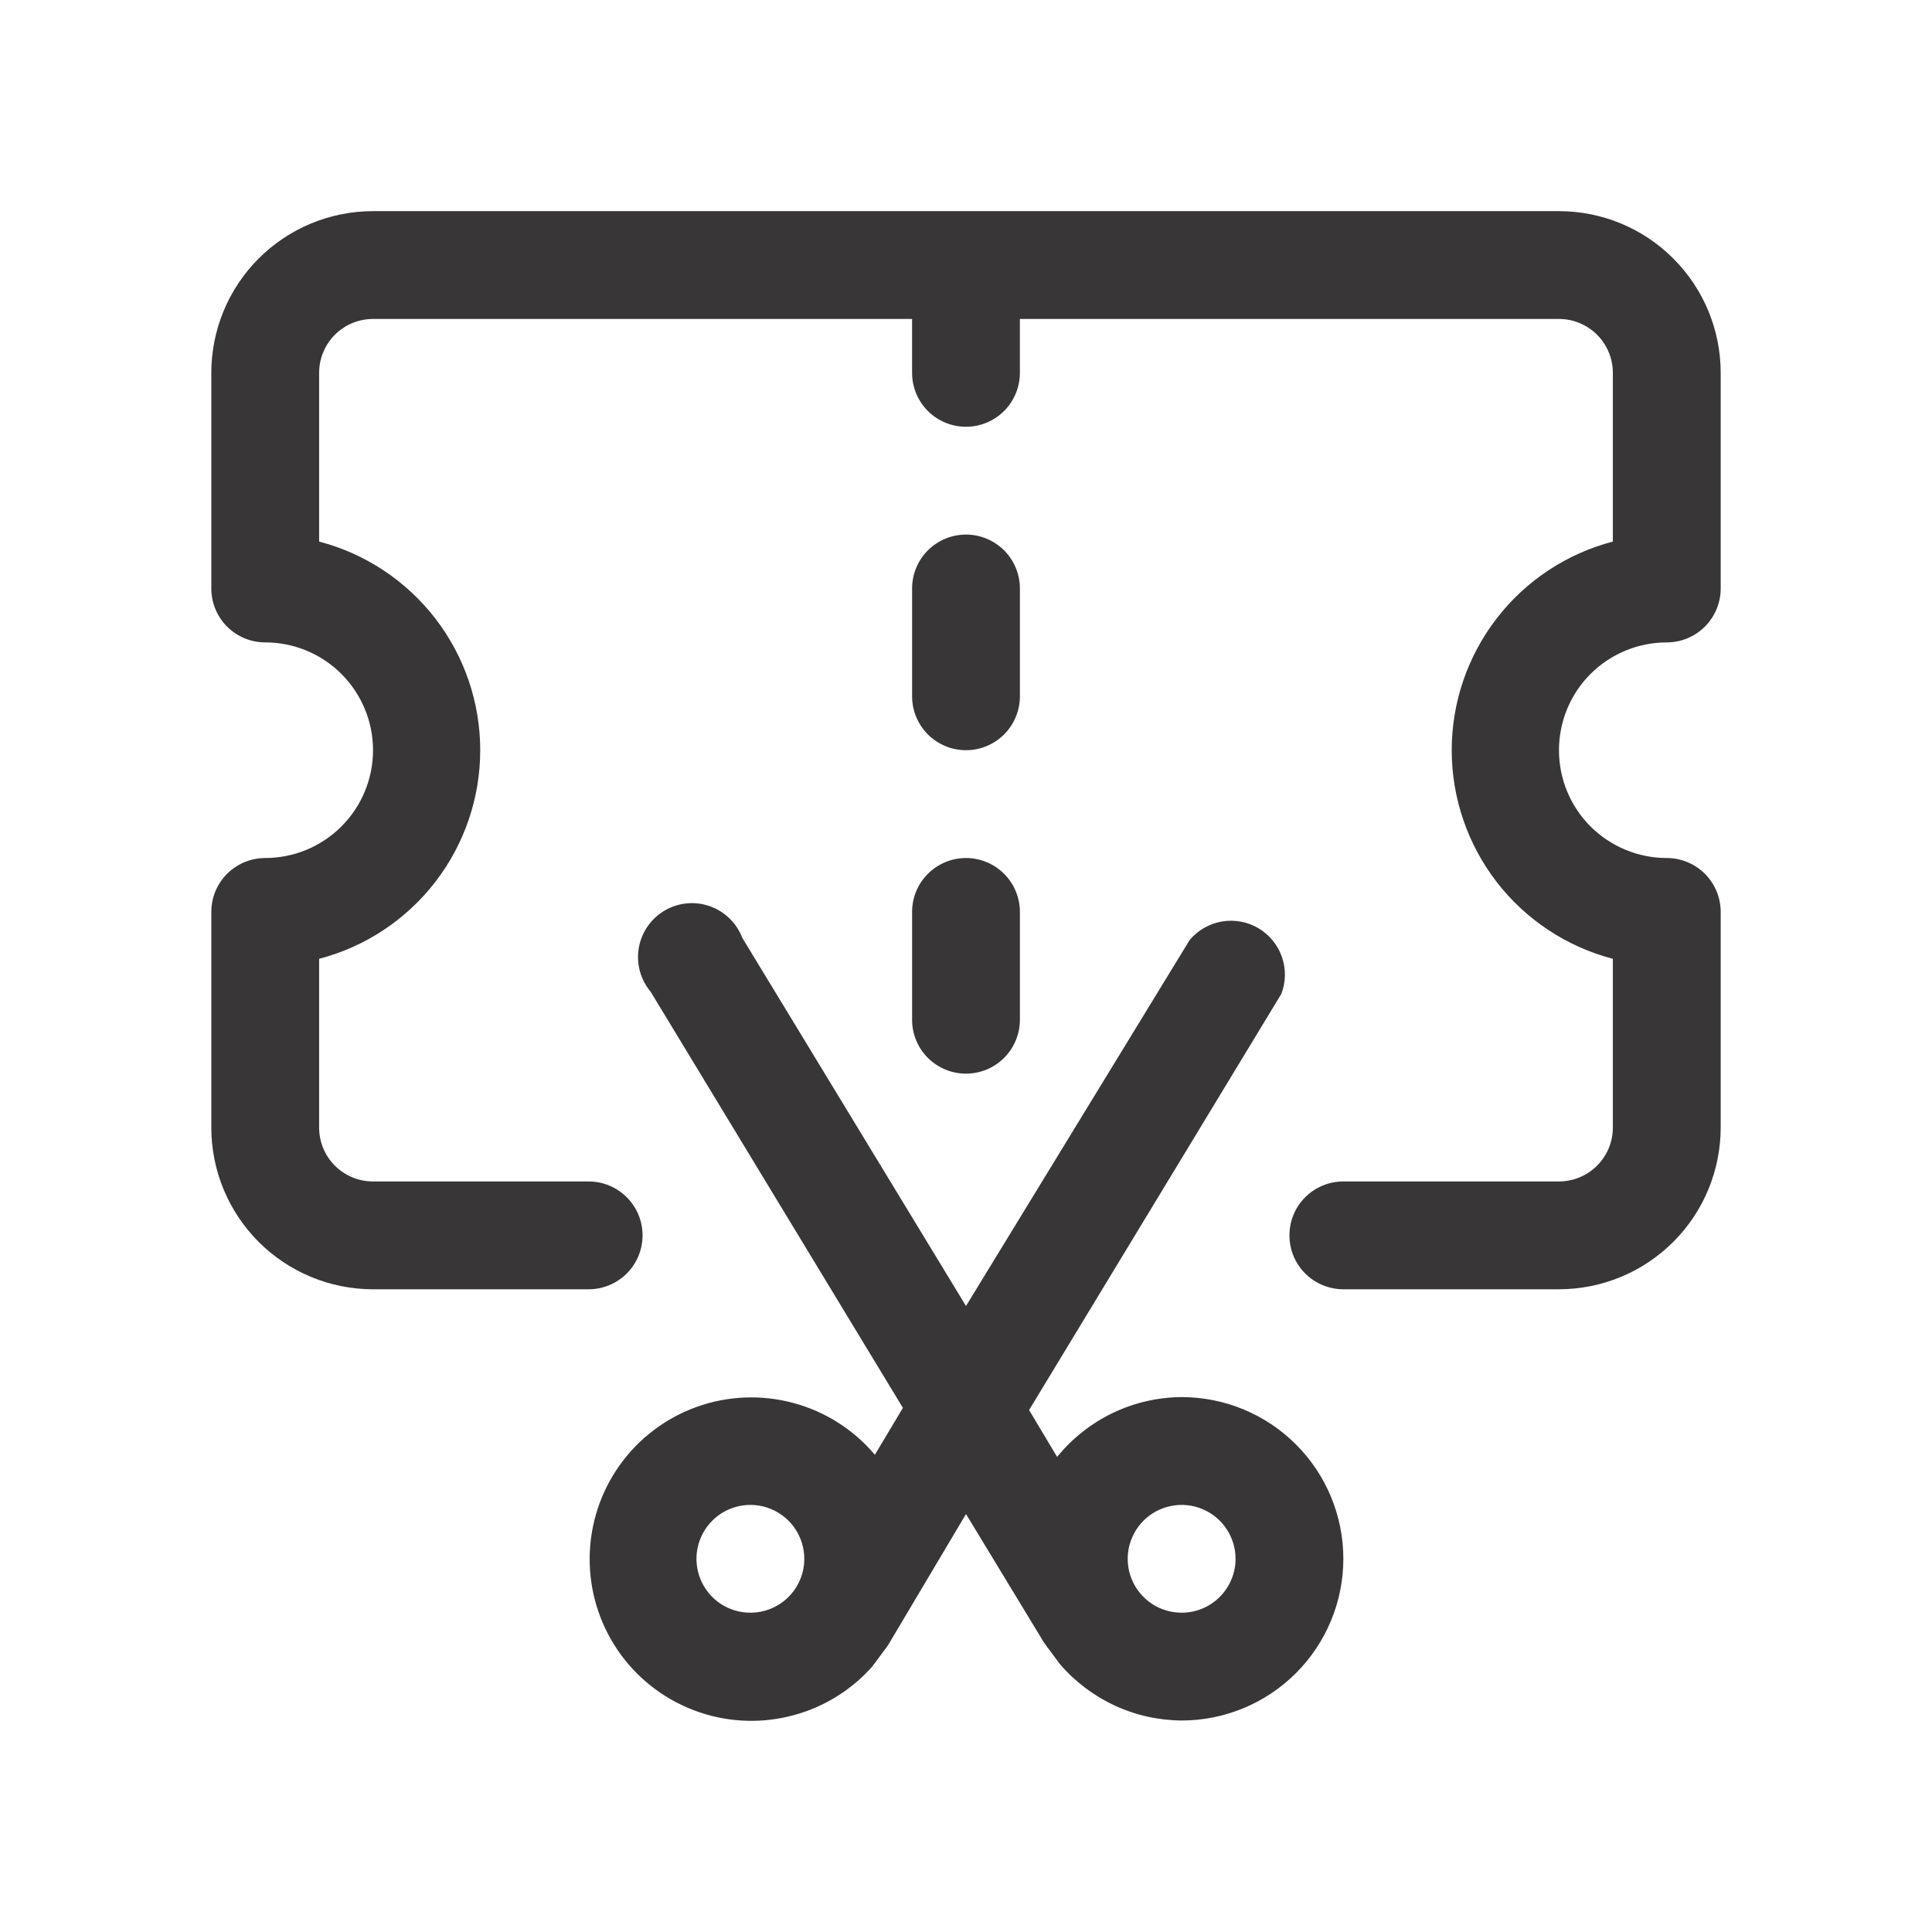 <?xml version="1.0" encoding="utf-8"?>
<!-- Generator: Adobe Illustrator 15.0.0, SVG Export Plug-In . SVG Version: 6.00 Build 0)  -->
<!DOCTYPE svg PUBLIC "-//W3C//DTD SVG 1.1//EN" "http://www.w3.org/Graphics/SVG/1.1/DTD/svg11.dtd">
<svg version="1.1" id="Capa_1" xmlns="http://www.w3.org/2000/svg" xmlns:xlink="http://www.w3.org/1999/xlink" x="0px" y="0px"
	 width="128px" height="128px" viewBox="-47.5 0 128 128" enable-background="new -47.5 0 128 128" xml:space="preserve">
<g>
	<path fill="#383636" d="M62.929,42.561c0.945,0,1.855-0.377,2.525-1.047c0.669-0.67,1.046-1.578,1.046-2.525V24.703
		c0-2.843-1.13-5.566-3.139-7.575c-2.009-2.011-4.733-3.139-7.575-3.139h-78.572c-2.843,0-5.568,1.128-7.577,3.139
		c-2.009,2.009-3.137,4.732-3.137,7.575v14.285c0,0.947,0.375,1.855,1.044,2.525c0.671,0.67,1.578,1.047,2.527,1.047
		c1.894,0,3.711,0.753,5.05,2.092c1.339,1.34,2.093,3.157,2.093,5.051s-0.753,3.711-2.093,5.05c-1.339,1.34-3.156,2.093-5.05,2.093
		c-0.949,0-1.855,0.377-2.527,1.047c-0.669,0.669-1.044,1.578-1.044,2.524v14.286c0,2.839,1.128,5.566,3.137,7.575
		s4.734,3.14,7.577,3.14H-8.5c0.947,0,1.855-0.377,2.525-1.047c0.67-0.67,1.046-1.576,1.046-2.525c0-0.948-0.376-1.855-1.046-2.524
		c-0.669-0.67-1.578-1.047-2.525-1.047h-14.286c-0.949,0-1.855-0.376-2.527-1.046c-0.67-0.67-1.044-1.576-1.044-2.525V63.524
		c3.057-0.798,5.762-2.589,7.694-5.09c1.93-2.501,2.979-5.571,2.979-8.731s-1.048-6.23-2.979-8.731
		c-1.932-2.501-4.637-4.292-7.694-5.091V24.703c0-0.947,0.375-1.855,1.044-2.525c0.671-0.67,1.578-1.046,2.527-1.046h35.714v3.571
		c0,0.947,0.375,1.855,1.044,2.525c0.669,0.669,1.578,1.046,2.527,1.046c0.947,0,1.855-0.377,2.525-1.046
		c0.669-0.67,1.046-1.578,1.046-2.525v-3.571h35.715c0.944,0,1.855,0.376,2.524,1.046c0.67,0.67,1.047,1.578,1.047,2.525v11.178
		c-3.059,0.799-5.766,2.59-7.697,5.091c-1.929,2.501-2.979,5.571-2.979,8.731s1.05,6.23,2.979,8.731
		c1.932,2.501,4.639,4.292,7.697,5.09v11.179c0,0.949-0.377,1.855-1.047,2.525c-0.669,0.67-1.58,1.046-2.524,1.046H41.5
		c-0.948,0-1.859,0.377-2.528,1.047c-0.67,0.669-1.043,1.576-1.043,2.524c0,0.949,0.373,1.855,1.043,2.525
		c0.669,0.67,1.58,1.047,2.528,1.047h14.286c2.842,0,5.566-1.131,7.575-3.14s3.139-4.736,3.139-7.575V60.417
		c0-0.946-0.377-1.855-1.046-2.524c-0.67-0.67-1.58-1.047-2.525-1.047c-1.894,0-3.711-0.753-5.054-2.093
		c-1.34-1.339-2.089-3.156-2.089-5.05s0.749-3.711,2.089-5.051C59.218,43.313,61.035,42.561,62.929,42.561z"/>
	<path fill="#383636" d="M16.5,49.703c0.947,0,1.855-0.377,2.525-1.047c0.669-0.669,1.046-1.578,1.046-2.524v-7.144
		c0-0.946-0.377-1.855-1.046-2.524c-0.67-0.67-1.578-1.047-2.525-1.047c-0.949,0-1.857,0.377-2.527,1.047
		c-0.669,0.669-1.044,1.578-1.044,2.524v7.144c0,0.946,0.375,1.855,1.044,2.524C14.643,49.326,15.551,49.703,16.5,49.703z"/>
	<path fill="#383636" d="M12.929,67.561c0,0.948,0.375,1.855,1.044,2.525c0.669,0.669,1.578,1.046,2.527,1.046
		c0.947,0,1.855-0.377,2.525-1.046c0.669-0.67,1.046-1.577,1.046-2.525v-7.144c0-0.946-0.377-1.855-1.046-2.524
		c-0.67-0.67-1.578-1.047-2.525-1.047c-0.949,0-1.857,0.377-2.527,1.047c-0.669,0.669-1.044,1.578-1.044,2.524V67.561z"/>
	<path fill="#383636" d="M30.786,92.561c-1.584,0.011-3.143,0.369-4.573,1.057c-1.423,0.688-2.678,1.678-3.676,2.905l-1.858-3.104
		l16.713-27.573c0.304-0.787,0.313-1.659,0.035-2.454c-0.279-0.799-0.834-1.47-1.56-1.899c-0.729-0.427-1.583-0.584-2.417-0.44
		c-0.833,0.143-1.587,0.577-2.131,1.224L16.5,86.526L1.677,62.132c-0.185-0.485-0.475-0.925-0.846-1.285
		c-0.372-0.363-0.82-0.639-1.308-0.81c-0.49-0.173-1.011-0.235-1.529-0.185c-0.516,0.051-1.015,0.213-1.463,0.476
		c-0.448,0.264-0.832,0.621-1.127,1.048c-0.296,0.428-0.493,0.914-0.582,1.425c-0.087,0.512-0.063,1.036,0.071,1.538
		c0.136,0.501,0.38,0.967,0.713,1.364L12.32,93.275l-1.857,3.107c-1.409-1.667-3.294-2.867-5.404-3.432
		c-2.108-0.568-4.34-0.478-6.396,0.258c-2.056,0.739-3.838,2.086-5.106,3.864c-1.268,1.779-1.962,3.903-1.99,6.086
		c-0.028,2.188,0.612,4.325,1.834,6.136c1.222,1.81,2.97,3.201,5.005,3.989c2.037,0.792,4.266,0.942,6.39,0.426
		c2.122-0.509,4.039-1.66,5.489-3.292l1.036-1.396l5.179-8.712l5.18,8.537l1.032,1.392c1.001,1.169,2.239,2.104,3.627,2.752
		c1.396,0.649,2.909,0.987,4.447,0.998c2.842,0,5.566-1.13,7.575-3.14c2.009-2.009,3.139-4.736,3.139-7.575
		c0-2.842-1.13-5.566-3.139-7.575S33.628,92.561,30.786,92.561z M2.214,106.846c-0.708,0-1.397-0.209-1.984-0.6
		c-0.588-0.394-1.046-0.952-1.317-1.604c-0.27-0.655-0.34-1.37-0.202-2.064c0.138-0.69,0.478-1.329,0.977-1.827
		c0.5-0.503,1.137-0.841,1.829-0.977c0.692-0.14,1.411-0.07,2.063,0.202c0.654,0.271,1.21,0.726,1.603,1.314
		c0.395,0.59,0.604,1.28,0.604,1.984c0,0.949-0.376,1.855-1.046,2.525C4.07,106.47,3.161,106.846,2.214,106.846z M30.786,106.846
		c-0.708,0-1.399-0.209-1.985-0.6c-0.586-0.394-1.046-0.952-1.318-1.604c-0.269-0.655-0.338-1.37-0.202-2.064
		c0.14-0.69,0.481-1.329,0.977-1.827c0.503-0.503,1.138-0.841,1.831-0.977c0.694-0.14,1.413-0.07,2.062,0.202
		c0.655,0.271,1.214,0.726,1.604,1.314c0.394,0.59,0.604,1.28,0.604,1.984c0,0.949-0.377,1.855-1.047,2.525
		C32.642,106.47,31.73,106.846,30.786,106.846z"/>
</g>
</svg>
